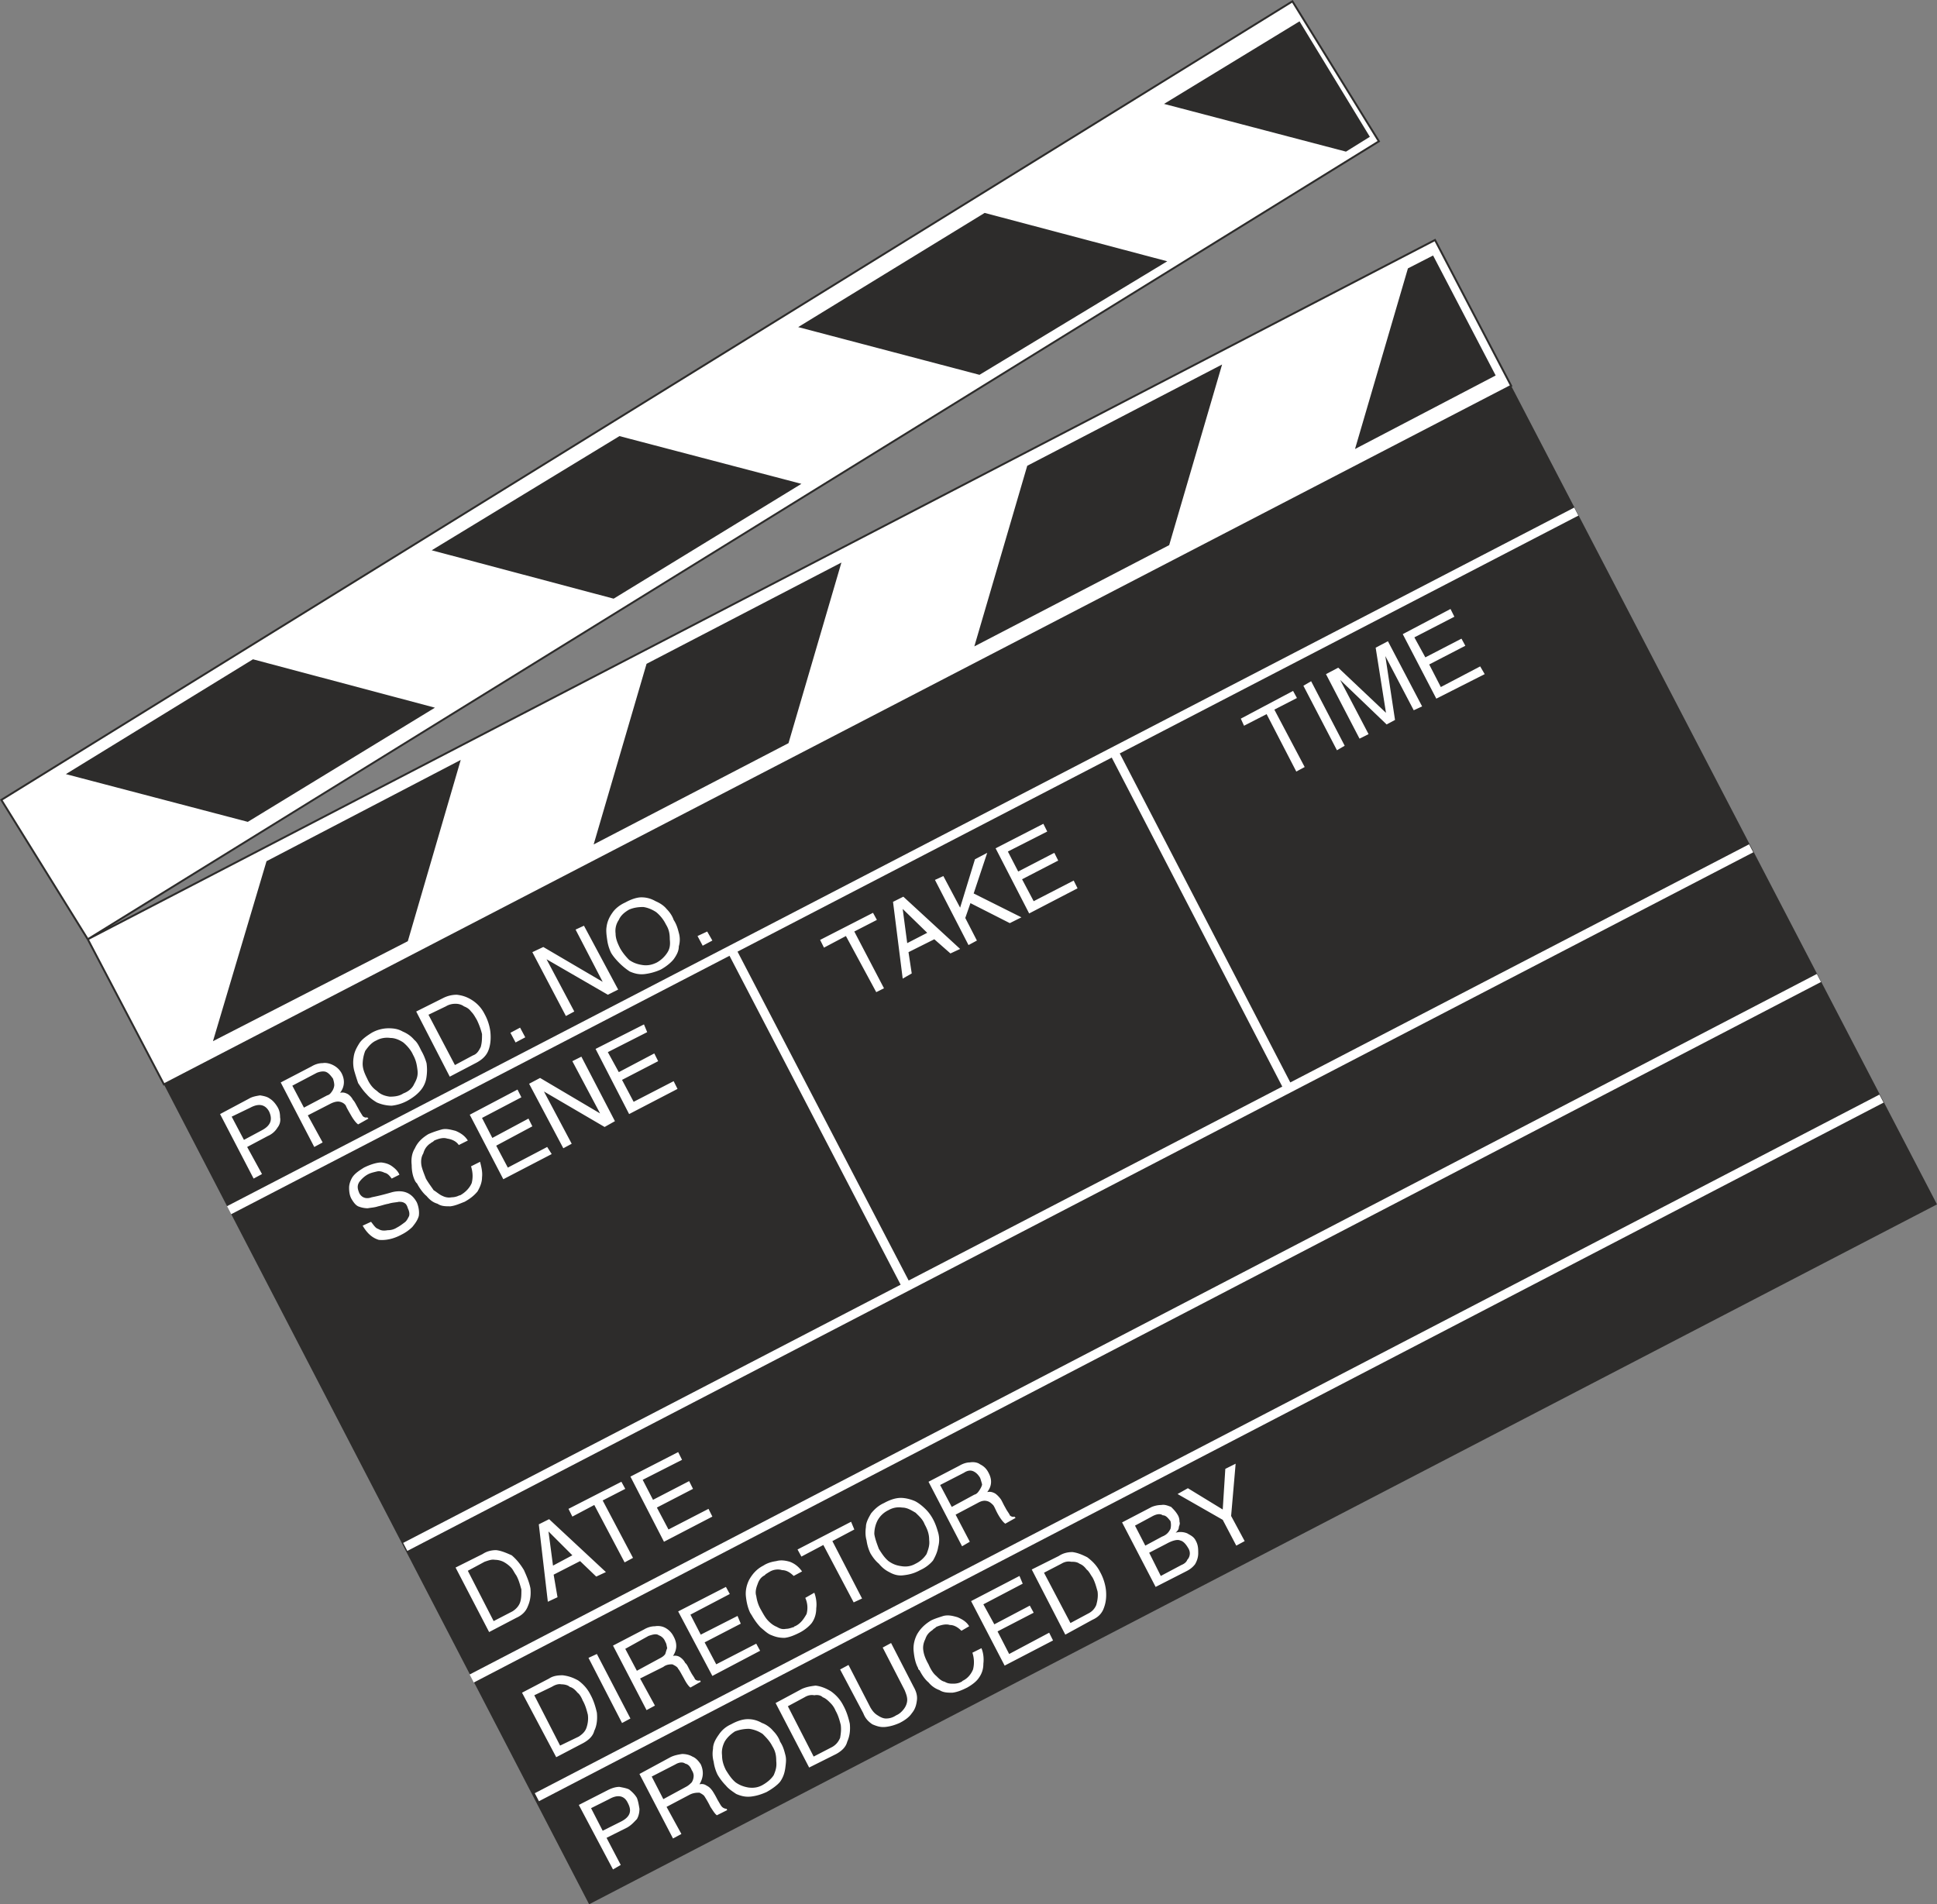 <svg xmlns="http://www.w3.org/2000/svg" width="288.198" height="283.398" viewBox="0 0 216.149 212.549"><rect x="0" y="0" width="216.149" height="212.549" fill="#808080" stroke="none"/><path d="m358.118 357.657-8.496-16.272-150.336 78.048 8.496 16.2zm-14.76-27.288-9.648-15.624-144.072 89.136 9.648 15.552z" style="fill:#fff;stroke:#2d2c2b;stroke-width:.216;stroke-miterlimit:10.433" transform="translate(-189.489 -314.596)"/><path d="m405.638 449.025-47.52-91.368-150.336 77.976 47.448 91.512z" style="fill:#2d2c2b" transform="translate(-189.489 -314.596)"/><path d="m215.054 449.673 150.336-77.976M242.126 501.945l150.336-78.192m-143.064 91.44 150.048-77.976m-164.736 50.04 150.192-77.976M271.214 420.8l19.44 37.369m23.112-59.689 19.44 37.513m-118.152 13.68 150.336-77.976M242.126 501.945l150.336-78.192m-143.064 91.44 150.048-77.976m-164.736 50.04 150.192-77.976M271.214 420.8l19.44 37.369m23.112-59.689 19.44 37.513" style="fill:none;stroke:#fff;stroke-width:1.008;stroke-miterlimit:10.433" transform="translate(-189.489 -314.596)"/><path d="M240.902 399.417 219.23 410.72l-5.976 20.088 21.744-11.16zm42.48-22.032-21.744 11.304-5.904 20.16 21.744-11.304zm42.48-22.105-21.744 11.305-5.904 20.16 21.744-11.304zm23.544-12.167-2.808 1.44-5.904 20.16 15.696-8.208zm-111.384 50.472-20.88 12.744L196.838 401l20.88-12.816zm40.896-24.985-20.952 12.817-20.304-5.4 20.952-12.744zm40.824-24.84-20.952 12.673-20.232-5.328 20.808-12.744zm22.608-13.895-2.664 1.656-20.304-5.328 15.12-9.216z" style="fill:#2d2c2b" transform="translate(-189.489 -314.596)"/><path d="m215.342 439.233 1.368 2.592 2.016-1.08c.936-.504 1.224-1.152.792-2.088-.432-.792-1.152-.936-2.088-.432zm1.728 3.384 1.656 3.024-.936.504-3.744-7.2 3.24-1.728c.36-.216.792-.288 1.224-.36.432.072.792.144 1.08.36.36.216.648.576.864.936.216.36.288.72.288 1.152.072.36 0 .792-.288 1.152-.216.36-.576.72-1.08.936zm7.488 0-3.744-7.2 3.456-1.8c.36-.216.792-.36 1.224-.36.432-.072.864.072 1.152.216.432.216.72.504.936.864.432.792.36 1.584-.144 2.232.36-.072.576 0 .864.144a1.7 1.7 0 0 1 .576.648c.216.216.36.576.576.936.216.432.432.72.504.864.144.144.36.216.504.144l.144.144-1.152.648c-.216-.144-.504-.504-.792-1.008-.288-.504-.504-.864-.576-1.08-.144-.216-.36-.36-.648-.432-.288-.072-.648 0-1.08.216l-2.52 1.296 1.656 3.024zm-1.152-4.392 2.592-1.368c.288-.072.432-.288.576-.504.144-.216.216-.504.216-.648 0-.216-.072-.504-.144-.72-.216-.288-.432-.576-.72-.72-.288-.144-.72-.072-1.08.072l-2.736 1.44zm12.168-5.904c-.216-.504-.648-1.008-1.08-1.368-.432-.288-.936-.504-1.44-.504-.504-.072-1.08 0-1.584.288-.504.216-.864.648-1.224 1.152a4.26 4.26 0 0 0-.288 1.44c0 .576.216 1.08.504 1.656.288.648.648 1.08 1.08 1.368.432.432.936.576 1.44.648.576 0 1.08-.072 1.512-.36.576-.216 1.008-.576 1.224-1.08.288-.504.432-.936.36-1.512-.072-.576-.144-1.08-.504-1.728zm.936-.432c.216.36.432.864.576 1.368a5.319 5.319 0 0 1 0 1.512 2.866 2.866 0 0 1-.648 1.512c-.288.36-.792.792-1.44 1.152a4.747 4.747 0 0 1-1.8.576 4.271 4.271 0 0 1-1.656-.36c-.36-.216-.792-.504-1.152-.936-.36-.36-.648-.792-.936-1.224a31.604 31.604 0 0 1-.432-1.368 3.631 3.631 0 0 1-.072-1.512c.072-.576.288-1.008.648-1.584.288-.432.792-.792 1.368-1.152a3.856 3.856 0 0 1 1.872-.504c.576 0 1.08.072 1.584.36.504.216.936.504 1.296.936.36.288.576.792.792 1.224zm-.576-4.392 3.024-1.512c.432-.216.936-.36 1.512-.36.576.072 1.08.216 1.656.576.576.36 1.08.864 1.44 1.584.36.648.576 1.368.648 2.016.072.792 0 1.44-.216 2.016-.216.576-.648 1.008-1.296 1.368l-3.024 1.584zm4.32 5.976 2.016-1.08c.432-.144.648-.504.864-.936.144-.504.144-.936.144-1.44a8.104 8.104 0 0 0-.576-1.584c-.216-.36-.36-.648-.648-.936-.216-.288-.432-.432-.792-.576-.288-.216-.648-.288-.936-.288-.36 0-.72.072-1.08.288l-1.944.936zm6.768-2.52-.576-1.08 1.08-.576.576 1.08zm9.72-6.768-3.024-5.832.936-.432 3.816 7.128-1.152.576-6.84-3.96 3.096 5.832-.936.504-3.744-7.128 1.224-.576zm7.056-6.408a4.143 4.143 0 0 0-1.08-1.368c-.432-.288-.936-.504-1.44-.576-.576 0-1.08.072-1.584.288-.504.288-.936.648-1.152 1.152a2.17 2.17 0 0 0-.36 1.512c0 .576.216 1.08.504 1.656.288.504.648.936 1.008 1.296.504.36 1.008.504 1.512.576.504.072 1.008 0 1.584-.288a3.333 3.333 0 0 0 1.152-1.08c.288-.432.36-.864.288-1.512 0-.576-.072-1.08-.432-1.656zm.864-.504c.288.432.432.864.576 1.44a2.7 2.7 0 0 1 0 1.512c0 .504-.216.936-.576 1.44-.288.36-.792.792-1.44 1.152a6.195 6.195 0 0 1-1.8.504c-.648.072-1.152-.072-1.656-.288a7.27 7.27 0 0 1-1.152-.936c-.432-.432-.72-.792-.936-1.152a4.779 4.779 0 0 1-.432-1.44c-.072-.504-.144-1.008-.072-1.44.072-.576.288-1.08.648-1.584.288-.432.792-.864 1.44-1.152.648-.36 1.296-.576 1.8-.576.576 0 1.08.144 1.584.432.504.216.936.504 1.224.864.36.36.648.792.792 1.224zm3.24 2.88-.576-1.08 1.08-.504.576 1.008zm-33.84 25.56-.864.432c-.216-.288-.432-.576-.792-.648-.288-.144-.576-.216-.864-.144-.288.072-.648.144-.936.288-.432.216-.792.576-1.008.864-.288.432-.216.792 0 1.296.288.504.792.648 1.368.432 1.08-.216 1.8-.432 2.304-.576 1.224-.288 2.16.072 2.736 1.152.216.504.288 1.08.216 1.512-.144.504-.432.864-.72 1.224a4.73 4.73 0 0 1-1.224.864c-.936.504-1.8.648-2.52.576-.72-.216-1.296-.72-1.8-1.584l.936-.432c.288.36.504.72.792.792.36.216.648.216 1.08.144a1.8 1.8 0 0 0 1.008-.288c.288-.144.576-.36.864-.576.216-.144.36-.432.504-.72.072-.288 0-.576-.144-.864-.072-.288-.216-.504-.36-.576-.216-.144-.432-.144-.648-.144-.288.072-.72.072-1.152.216-.432.072-.792.216-1.152.288-.432.144-.792.144-1.152.216-.36 0-.72-.072-1.08-.216-.288-.144-.504-.432-.72-.792-.216-.36-.288-.792-.288-1.296 0-.36.144-.792.36-1.152.288-.432.72-.72 1.296-1.08.72-.36 1.44-.576 1.944-.576.576.072.936.216 1.296.504.288.216.576.504.72.864zm2.016 1.08c0-.072-.072-.072-.072-.144-.072 0-.072-.072-.144-.144-.288-.504-.432-1.152-.432-1.872-.072-.648 0-1.296.36-1.872.288-.648.792-1.152 1.512-1.584.504-.216.936-.36 1.44-.504.504-.144 1.008 0 1.584.144.504.216 1.008.504 1.368 1.08l-1.008.504c-.288-.432-.792-.648-1.296-.72-.432-.144-.936 0-1.44.216a.994.994 0 0 1-.288.216c-.144.072-.144.144-.216.144-.36.288-.576.576-.72 1.08-.216.36-.288.792-.216 1.296.072.432.288.936.504 1.512.288.504.576.864.864 1.296.36.216.648.504 1.008.648.288.144.648.216 1.008.144.288 0 .576-.072.864-.216h.072c.648-.36 1.08-.864 1.296-1.368.144-.576.144-1.152-.072-1.872l1.008-.504c.144.576.288 1.152.216 1.728 0 .576-.216 1.08-.504 1.584-.36.432-.792.792-1.44 1.152-.576.216-1.008.432-1.584.504-.576 0-1.008 0-1.44-.288-.504-.144-.864-.432-1.224-.864-.36-.288-.72-.792-1.008-1.296zm14.472-4.176.504.792-5.4 2.808-3.744-7.2 5.328-2.808.432.864-4.392 2.304 1.152 2.232 4.032-2.16.432.864-4.032 2.16 1.296 2.448zm5.904-3.744-3.096-5.832 1.008-.504 3.744 7.2-1.152.648-6.768-3.96 3.096 5.832-.936.504-3.816-7.2 1.224-.648zm8.208-3.6.432.864-5.4 2.808-3.744-7.272 5.4-2.736.36.864-4.392 2.232 1.224 2.232 3.96-2.088.432.864-4.032 2.088 1.296 2.448zm16.776-14.904-.432-.864 5.904-3.024.432.792-2.52 1.296 3.312 6.336-.864.432-3.384-6.264zm8.784 3.456-1.08-8.568 1.152-.576 6.336 5.832-1.08.504-1.8-1.584-2.88 1.44.36 2.376zm.504-3.96 2.232-1.152-2.736-2.664zm6.48-2.808 1.296 2.52-.936.504-3.744-7.272.936-.432 1.872 3.528 1.656-5.4 1.368-.72-1.512 4.536 5.328 2.664-1.296.648-4.392-2.232zm12.096-4.176.432.864-5.4 2.808-3.744-7.272 5.328-2.736.432.864-4.392 2.232 1.152 2.232 4.032-2.088.432.864-4.032 2.088 1.296 2.448zM328.31 395.6l-.36-.791 5.832-3.096.432.792-2.52 1.296 3.384 6.408-.936.504-3.312-6.408zm7.488-4.967 3.744 7.2-.864.504-3.744-7.2zm12.384 2.808-.936.432-3.168-6.048 1.08 7.128-.936.504-5.184-4.968 3.168 6.048-1.008.504-3.744-7.2 1.368-.72 5.328 5.04-1.152-7.272 1.368-.72zm6.48-4.464.504.864-5.4 2.736-3.744-7.2 5.328-2.808.432.864-4.464 2.304 1.224 2.232 4.032-2.088.432.792-4.032 2.088 1.296 2.52zM240.326 489.56l3.024-1.511c.432-.288.936-.432 1.512-.432.576.072 1.08.288 1.728.576.504.432.936.936 1.368 1.656.288.648.576 1.296.72 2.016.072.72 0 1.368-.288 2.016-.216.576-.648 1.008-1.296 1.296l-3.024 1.584zm4.248 5.977 2.088-1.08c.36-.216.72-.576.864-1.008.144-.432.144-.864.144-1.44-.144-.504-.288-1.08-.576-1.584-.216-.288-.36-.648-.576-.864a3.385 3.385 0 0 0-.864-.648 2.217 2.217 0 0 0-.936-.216c-.36-.072-.72.072-1.152.216l-1.872 1.008zm6.048-2.16-1.008-8.64 1.152-.576 6.336 5.904-1.08.504-1.8-1.728-2.952 1.512.432 2.52zm.576-4.032 2.16-1.152-2.664-2.664zm2.16-5.472-.432-.864 5.904-3.024.432.792-2.52 1.296 3.384 6.408-.936.504-3.384-6.408zm15.192-.864.432.864-5.4 2.808-3.744-7.272 5.328-2.736.432.864-4.392 2.232 1.152 2.232 4.032-2.088.432.864-4.032 2.088 1.296 2.448zm-20.808 20.52 3.024-1.584c.432-.288.936-.36 1.512-.36.576.072 1.08.216 1.728.576.504.36 1.008.864 1.368 1.584.36.648.576 1.368.72 2.016.072.72 0 1.44-.288 2.016-.144.576-.576 1.008-1.224 1.368l-3.024 1.584zm4.248 5.904 2.088-1.008c.432-.288.72-.576.864-1.008.144-.432.216-.936.144-1.44-.144-.576-.288-1.08-.576-1.584-.144-.36-.36-.72-.576-.864-.288-.36-.576-.576-.864-.648-.216-.216-.648-.288-.936-.288-.36-.072-.72.072-1.08.288l-1.944.936zm4.104-10.224 3.744 7.2-.936.504-3.744-7.272zm5.544 6.264-3.744-7.2 3.456-1.8c.36-.216.792-.36 1.224-.36.432-.072.864 0 1.224.216s.648.504.864.936c.432.792.36 1.512-.072 2.16a1 1 0 0 1 .792.144 1.7 1.7 0 0 1 .576.648c.216.144.36.576.576.936.216.432.432.648.504.864a.56.56 0 0 0 .576.144l.072.144-1.152.648c-.216-.144-.504-.576-.72-1.008-.288-.504-.504-.936-.648-1.08-.072-.216-.36-.36-.648-.504-.216 0-.648 0-1.008.288l-2.592 1.296 1.656 3.024zm-1.08-4.392 2.52-1.368c.288-.144.504-.288.648-.504.072-.216.144-.504.216-.648-.072-.288-.072-.504-.216-.72a1.189 1.189 0 0 0-.72-.72c-.288-.216-.72-.072-1.152.072l-2.592 1.44zm13.32-3.024.432.792-5.328 2.808-3.816-7.2 5.328-2.736.432.792-4.392 2.304 1.152 2.232 4.104-2.088.36.864-4.032 2.088 1.296 2.448zm-.504-3.168c0-.072-.072-.072-.072-.072 0-.072 0-.072-.072-.144-.288-.576-.432-1.224-.504-1.872-.072-.648.072-1.296.36-1.872.36-.648.864-1.224 1.584-1.584.432-.288.936-.432 1.44-.504.504-.144 1.008-.072 1.512.072.576.216 1.008.576 1.368 1.08l-.936.504c-.36-.36-.792-.648-1.296-.648-.432-.144-1.008-.072-1.44.216-.144.072-.216.144-.36.216l-.144.144c-.432.216-.648.576-.792 1.008-.144.36-.288.864-.144 1.296.072.504.216 1.008.504 1.512.288.504.504.936.864 1.296.288.288.576.504.936.648.36.216.648.288 1.008.216.36 0 .648-.144.936-.216v-.072h.072c.648-.288 1.008-.864 1.296-1.368a2.658 2.658 0 0 0-.144-1.8l1.008-.576c.216.576.288 1.224.216 1.728 0 .576-.144 1.152-.504 1.656-.288.36-.792.792-1.368 1.08-.576.288-1.08.504-1.656.576-.504 0-.936-.072-1.44-.288-.432-.144-.792-.504-1.224-.864-.36-.36-.72-.864-1.008-1.368zm5.544-6.552-.432-.792 5.976-3.096.36.864-2.448 1.296 3.312 6.408-.936.432-3.384-6.408zm13.752-3.6c-.216-.576-.648-.936-1.008-1.296-.504-.288-.936-.576-1.512-.576a2.297 2.297 0 0 0-1.512.288 2.72 2.72 0 0 0-1.224 1.152c-.216.432-.36.936-.36 1.512.072.504.288 1.08.504 1.656.36.576.648 1.008 1.08 1.368.504.36.936.504 1.512.576.504.072 1.008 0 1.512-.288a3.022 3.022 0 0 0 1.224-1.08c.216-.576.36-1.008.288-1.584 0-.576-.144-1.08-.504-1.728zm1.008-.432c.216.432.36.864.504 1.368a2.958 2.958 0 0 1 0 1.584c-.072.504-.288 1.008-.576 1.512-.288.36-.792.792-1.44 1.08-.648.36-1.224.504-1.872.576-.576.072-1.08-.072-1.584-.36-.432-.216-.792-.504-1.152-.936-.432-.36-.72-.792-.936-1.152a4.779 4.779 0 0 1-.432-1.44c-.144-.504-.144-1.008-.072-1.512 0-.504.288-1.008.576-1.512.36-.432.792-.864 1.44-1.152.648-.36 1.296-.576 1.872-.576.504 0 1.08.144 1.584.36.432.216.864.576 1.224.936.36.36.648.792.864 1.224zm3.168 2.88-3.744-7.2 3.456-1.8c.36-.216.792-.36 1.152-.36.432-.072.864 0 1.152.216.432.216.72.504.936.936.432.792.36 1.512-.144 2.16.36-.072.576 0 .864.144.216.144.432.36.648.648.144.216.288.576.504.936.216.432.432.648.504.864.144.144.36.216.504.144l.144.144-1.152.648c-.216-.144-.504-.504-.792-1.008-.288-.504-.432-.936-.576-1.08-.144-.144-.36-.36-.648-.432-.288-.072-.576-.072-1.08.216l-2.448 1.296 1.584 3.024zm-1.152-4.392 2.52-1.368c.288-.072.432-.288.576-.504.144-.216.288-.504.288-.648a9.065 9.065 0 0 0-.216-.72c-.216-.36-.432-.576-.72-.72-.288-.144-.648-.144-1.08.144l-2.664 1.368zm-40.248 33.624 1.296 2.52 2.016-1.008c1.008-.504 1.296-1.152.792-2.088-.36-.792-1.08-1.008-2.088-.432zm1.728 3.312 1.584 3.024-.864.504-3.816-7.2 3.24-1.656c.432-.216.864-.36 1.296-.36.36.072.792.144 1.08.288.36.288.648.576.864.936.144.36.216.792.288 1.224 0 .36-.072.792-.288 1.152-.288.288-.576.648-1.08.936zm7.416.072-3.744-7.2 3.456-1.872c.432-.216.864-.288 1.296-.36.36 0 .792.072 1.152.288.36.144.648.432.936.864.36.792.288 1.512-.144 2.232.36-.072.576 0 .792.144.288.144.432.288.648.576.144.216.36.576.576 1.008.216.36.36.648.504.792.144.144.36.216.504.216l.072.144-1.152.576c-.216-.144-.432-.504-.72-.936a10.888 10.888 0 0 0-.648-1.152c-.072-.144-.288-.288-.576-.432-.288 0-.648 0-1.08.216l-2.592 1.368 1.656 3.024zm-1.08-4.392 2.52-1.368c.288-.144.504-.36.648-.504a1.39 1.39 0 0 0 .216-.72c0-.216-.072-.432-.216-.648-.144-.36-.36-.648-.72-.72-.288-.216-.72-.144-1.08.072l-2.664 1.368zm12.168-5.904c-.288-.576-.72-1.008-1.08-1.368a3.493 3.493 0 0 0-1.512-.576c-.504 0-1.008.072-1.584.288-.432.288-.864.648-1.152 1.152-.216.432-.36.936-.288 1.512 0 .576.144 1.08.432 1.656.36.576.648 1.008 1.08 1.368.504.36 1.008.504 1.44.576.576.072 1.08 0 1.584-.288s.936-.648 1.224-1.08c.216-.504.36-.936.288-1.584 0-.576-.072-1.08-.432-1.656zm.864-.504c.288.432.432.864.576 1.44.144.504.072.936 0 1.512-.072.504-.216 1.008-.576 1.512-.288.36-.864.792-1.512 1.152-.648.288-1.152.432-1.728.504-.648.072-1.152-.072-1.656-.288-.432-.288-.864-.576-1.152-.936a6.163 6.163 0 0 1-.936-1.224 4.779 4.779 0 0 1-.432-1.44 3.3 3.3 0 0 1-.072-1.44c0-.576.288-1.08.648-1.584.288-.432.72-.864 1.368-1.152.648-.36 1.296-.576 1.872-.576.576 0 1.08.144 1.584.432.432.144.936.504 1.224.864.36.36.648.792.792 1.224zm-.504-4.32 2.952-1.584c.504-.216.936-.288 1.512-.36.576.072 1.152.288 1.728.648.504.36 1.008.864 1.368 1.584.36.648.576 1.368.72 2.016.072.72 0 1.368-.288 2.016-.144.576-.576 1.008-1.224 1.368l-3.024 1.512zm4.248 5.976 2.088-1.08c.36-.216.648-.504.864-1.008.072-.432.144-.864.072-1.44-.144-.576-.288-1.08-.576-1.584a2.59 2.59 0 0 0-.576-.864c-.288-.288-.504-.504-.864-.648-.216-.216-.576-.288-.936-.216-.36-.072-.72 0-1.08.216l-1.872 1.008zm5.544-4.824-2.592-4.896.936-.504 2.448 4.752c.216.36.432.648.792.864.216.144.576.36.936.36.36 0 .72-.072 1.152-.36.36-.144.648-.432.864-.72.216-.288.36-.648.36-1.008s-.144-.72-.288-1.08l-2.448-4.752.936-.504 2.52 4.896c.288.504.432 1.008.36 1.512-.072.576-.216 1.008-.576 1.44-.288.432-.792.792-1.368 1.08-.504.216-.936.36-1.512.432-.576.072-1.008-.072-1.512-.288-.432-.288-.792-.648-1.008-1.224zm6.264-4.824s-.072 0-.072-.072c-.072 0-.072-.072-.072-.144-.288-.504-.432-1.152-.504-1.872-.072-.648.072-1.296.36-1.872.36-.648.864-1.152 1.584-1.584.432-.216.936-.36 1.368-.504.576-.144 1.08 0 1.584.144.504.216 1.008.504 1.296 1.008l-.864.504c-.36-.36-.792-.648-1.296-.648-.432-.144-1.008 0-1.512.216a.994.994 0 0 1-.288.216l-.144.144c-.432.288-.648.576-.792 1.008-.216.432-.288.864-.216 1.296.072.504.288 1.008.576 1.512.216.504.504 1.008.864 1.296.288.288.576.576.936.648.36.216.648.216 1.008.216.288 0 .648-.072.864-.216h.072v-.072c.648-.288 1.008-.792 1.224-1.296a3.34 3.34 0 0 0-.072-1.872l1.008-.504c.216.504.288 1.152.216 1.728 0 .576-.144 1.08-.504 1.584-.288.432-.792.792-1.296 1.08-.576.288-1.08.504-1.656.576-.504 0-1.008 0-1.44-.288a2.747 2.747 0 0 1-1.224-.864c-.36-.288-.72-.792-1.008-1.368zm14.472-4.176.432.864-5.4 2.808-3.744-7.2 5.4-2.808.36.864-4.392 2.304 1.224 2.232 3.96-2.088.432.792-4.032 2.088 1.296 2.52zm-1.944-7.056 3.024-1.512c.432-.288.936-.432 1.512-.432.576.072 1.08.288 1.656.576.576.432 1.08.936 1.44 1.656.36.648.576 1.368.648 2.016.072.72 0 1.368-.216 1.944-.216.648-.648 1.08-1.296 1.368l-3.024 1.656zm4.32 5.976 2.016-1.08c.432-.216.72-.576.864-.936.144-.504.216-1.008.144-1.512-.144-.504-.288-1.08-.576-1.584-.216-.288-.36-.648-.648-.864-.216-.288-.432-.504-.792-.648-.288-.216-.648-.216-.936-.216-.36-.072-.72 0-1.08.216l-1.944 1.008zm9.504-4.032-3.744-7.2 3.312-1.728c.36-.144.72-.216 1.08-.216.36-.072.72.072 1.08.216.288.288.504.504.72.864.144.216.216.504.216.792.072.216 0 .36-.072.576 0 .288-.144.432-.36.648a1.946 1.946 0 0 1 1.296.072c.36.216.72.36.936.792.288.504.288.936.288 1.44 0 .432-.144.864-.36 1.224-.288.36-.576.576-1.008.792zm.576-1.224 2.304-1.224c.36-.144.576-.36.648-.576.216-.216.288-.504.288-.72 0-.216-.072-.432-.216-.648-.216-.36-.504-.72-.864-.792-.288-.144-.864 0-1.512.36l-1.944 1.008zm-1.728-3.384 1.872-1.008c.576-.216.792-.576.936-.864a1.755 1.755 0 0 0 0-.864c-.288-.36-.504-.648-.864-.648-.288-.216-.72-.144-1.224.144l-1.872 1.008zm10.152 0-1.512-2.88-5.04-2.88 1.152-.648 3.888 2.376.288-4.536 1.152-.576-.504 5.832 1.512 2.808z" style="fill:#fff" transform="translate(-189.489 -314.596)"/></svg>
